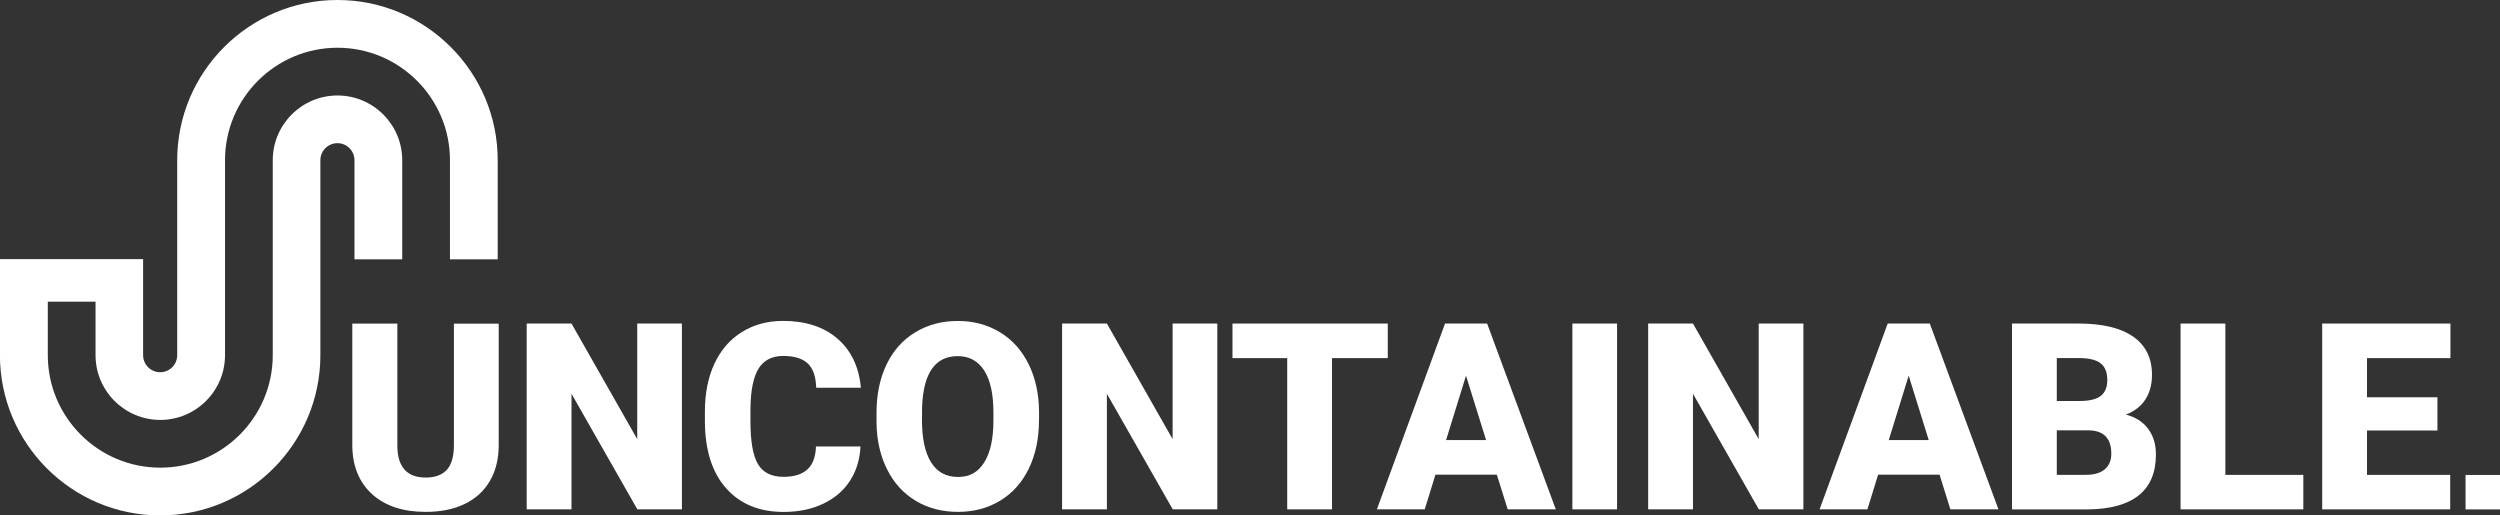 <?xml version="1.0" encoding="UTF-8"?><svg id="Layer_2" xmlns="http://www.w3.org/2000/svg" viewBox="0 0 425.2 87.65"><rect x="0" y="0" width="425.2" height="87.65" fill="#333333" stroke="none"/><defs><style>.cls-1{fill:#fff;stroke-width:0px;}</style></defs><g id="Layer_1-2"><path class="cls-1" d="m57.39,0c-15.02,0-27.25,12.22-27.25,27.25v33.16c0,1.6-1.3,2.9-2.9,2.9s-2.9-1.3-2.9-2.9v-16.34h-3.77s-17.68,0-17.68,0h0s-2.9,0-2.9,0v16.34c0,15.02,12.22,27.25,27.25,27.25s27.25-12.22,27.25-27.25V27.25c0-1.6,1.3-2.9,2.9-2.9s2.9,1.3,2.9,2.9v16.86h8.12v-16.86c0-6.07-4.94-11.01-11.01-11.01s-11.01,4.94-11.01,11.01v33.16c0,10.55-8.58,19.13-19.13,19.13s-19.13-8.58-19.13-19.13v-9.1h8.12v9.1c0,6.07,4.94,11.01,11.01,11.01s11.01-4.94,11.01-11.01V27.25c0-10.55,8.58-19.13,19.13-19.13s19.13,8.58,19.13,19.13v16.86h8.12v-16.86c0-15.02-12.22-27.25-27.25-27.25Z"/><path class="cls-1" d="m84.82,55.03v20.68c0,2.34-.5,4.37-1.5,6.09-1,1.71-2.43,3.02-4.3,3.92-1.87.9-4.07,1.34-6.62,1.34-3.85,0-6.88-1-9.09-2.99-2.21-2-3.34-4.73-3.39-8.2v-20.83h7.66v20.99c.09,3.46,1.69,5.19,4.82,5.19,1.58,0,2.77-.43,3.58-1.3.81-.87,1.22-2.28,1.22-4.23v-20.64h7.62Z"/><path class="cls-1" d="m115.97,86.63h-7.57l-11.2-19.66v19.66h-7.62v-31.6h7.62l11.18,19.66v-19.66h7.6v31.6Z"/><path class="cls-1" d="m146.35,75.93c-.1,2.2-.69,4.14-1.78,5.83-1.09,1.69-2.61,2.99-4.57,3.92-1.96.93-4.2,1.39-6.72,1.39-4.15,0-7.42-1.35-9.81-4.06-2.39-2.71-3.58-6.53-3.58-11.46v-1.56c0-3.1.54-5.81,1.62-8.13,1.08-2.32,2.63-4.12,4.66-5.38,2.03-1.27,4.37-1.9,7.03-1.9,3.83,0,6.92,1.01,9.25,3.03,2.33,2.02,3.65,4.8,3.97,8.34h-7.6c-.06-1.92-.54-3.31-1.45-4.15-.91-.84-2.3-1.26-4.17-1.26s-3.28.71-4.17,2.13-1.35,3.68-1.39,6.79v2.24c0,3.37.42,5.78,1.27,7.23.85,1.45,2.3,2.17,4.37,2.17,1.75,0,3.09-.41,4.02-1.24.93-.82,1.42-2.13,1.48-3.93h7.57Z"/><path class="cls-1" d="m176.71,71.48c0,3.08-.57,5.81-1.71,8.18-1.14,2.37-2.77,4.2-4.87,5.48-2.1,1.28-4.5,1.92-7.19,1.92s-5.08-.62-7.16-1.86c-2.08-1.24-3.71-3.01-4.87-5.31-1.17-2.3-1.78-4.94-1.83-7.92v-1.78c0-3.1.57-5.83,1.7-8.19,1.14-2.37,2.76-4.19,4.88-5.48,2.12-1.29,4.53-1.93,7.24-1.93s5.06.64,7.16,1.91c2.1,1.27,3.73,3.08,4.89,5.44,1.16,2.35,1.75,5.05,1.77,8.08v1.45Zm-7.75-1.32c0-3.14-.52-5.52-1.57-7.15-1.05-1.63-2.55-2.44-4.5-2.44-3.82,0-5.84,2.87-6.06,8.59l-.02,2.32c0,3.1.51,5.48,1.54,7.14,1.03,1.66,2.55,2.5,4.58,2.5s3.41-.82,4.45-2.45c1.04-1.63,1.57-3.99,1.58-7.05v-1.45Z"/><path class="cls-1" d="m207.03,86.63h-7.57l-11.2-19.66v19.66h-7.62v-31.6h7.62l11.18,19.66v-19.66h7.6v31.6Z"/><path class="cls-1" d="m236.03,60.91h-9.48v25.72h-7.62v-25.72h-9.31v-5.88h26.41v5.88Z"/><path class="cls-1" d="m254.58,80.73h-10.44l-1.82,5.9h-8.14l11.59-31.6h7.16l11.68,31.6h-8.18l-1.85-5.9Zm-8.62-5.88h6.79l-3.41-10.96-3.39,10.96Z"/><path class="cls-1" d="m275.03,86.63h-7.6v-31.6h7.6v31.6Z"/><path class="cls-1" d="m306.71,86.63h-7.57l-11.2-19.66v19.66h-7.62v-31.6h7.62l11.18,19.66v-19.66h7.6v31.6Z"/><path class="cls-1" d="m329.87,80.73h-10.44l-1.82,5.9h-8.14l11.59-31.6h7.16l11.68,31.6h-8.18l-1.84-5.9Zm-8.62-5.88h6.79l-3.41-10.96-3.39,10.96Z"/><path class="cls-1" d="m342.2,86.63v-31.6h11.35c4.07,0,7.16.75,9.28,2.24,2.12,1.49,3.18,3.65,3.18,6.49,0,1.64-.38,3.03-1.13,4.19-.75,1.16-1.86,2.01-3.32,2.56,1.65.43,2.92,1.24,3.8,2.43.88,1.19,1.32,2.63,1.32,4.34,0,3.1-.98,5.42-2.94,6.98-1.96,1.56-4.87,2.35-8.71,2.38h-12.83Zm7.62-18.43h3.97c1.66-.01,2.85-.32,3.56-.91s1.06-1.47,1.06-2.63c0-1.33-.38-2.3-1.15-2.88-.77-.59-2-.88-3.71-.88h-3.73v7.31Zm0,4.99v7.57h4.99c1.37,0,2.43-.32,3.17-.94.74-.63,1.11-1.52,1.11-2.66,0-2.63-1.31-3.96-3.93-3.97h-5.34Z"/><path class="cls-1" d="m378.49,80.77h13.26v5.86h-20.88v-31.6h7.62v25.74Z"/><path class="cls-1" d="m414.56,73.22h-11.98v7.55h14.15v5.86h-21.77v-31.6h21.81v5.88h-14.19v6.66h11.98v5.64Z"/><rect class="cls-1" x="419.34" y="80.78" width="5.86" height="5.86"/></g></svg>